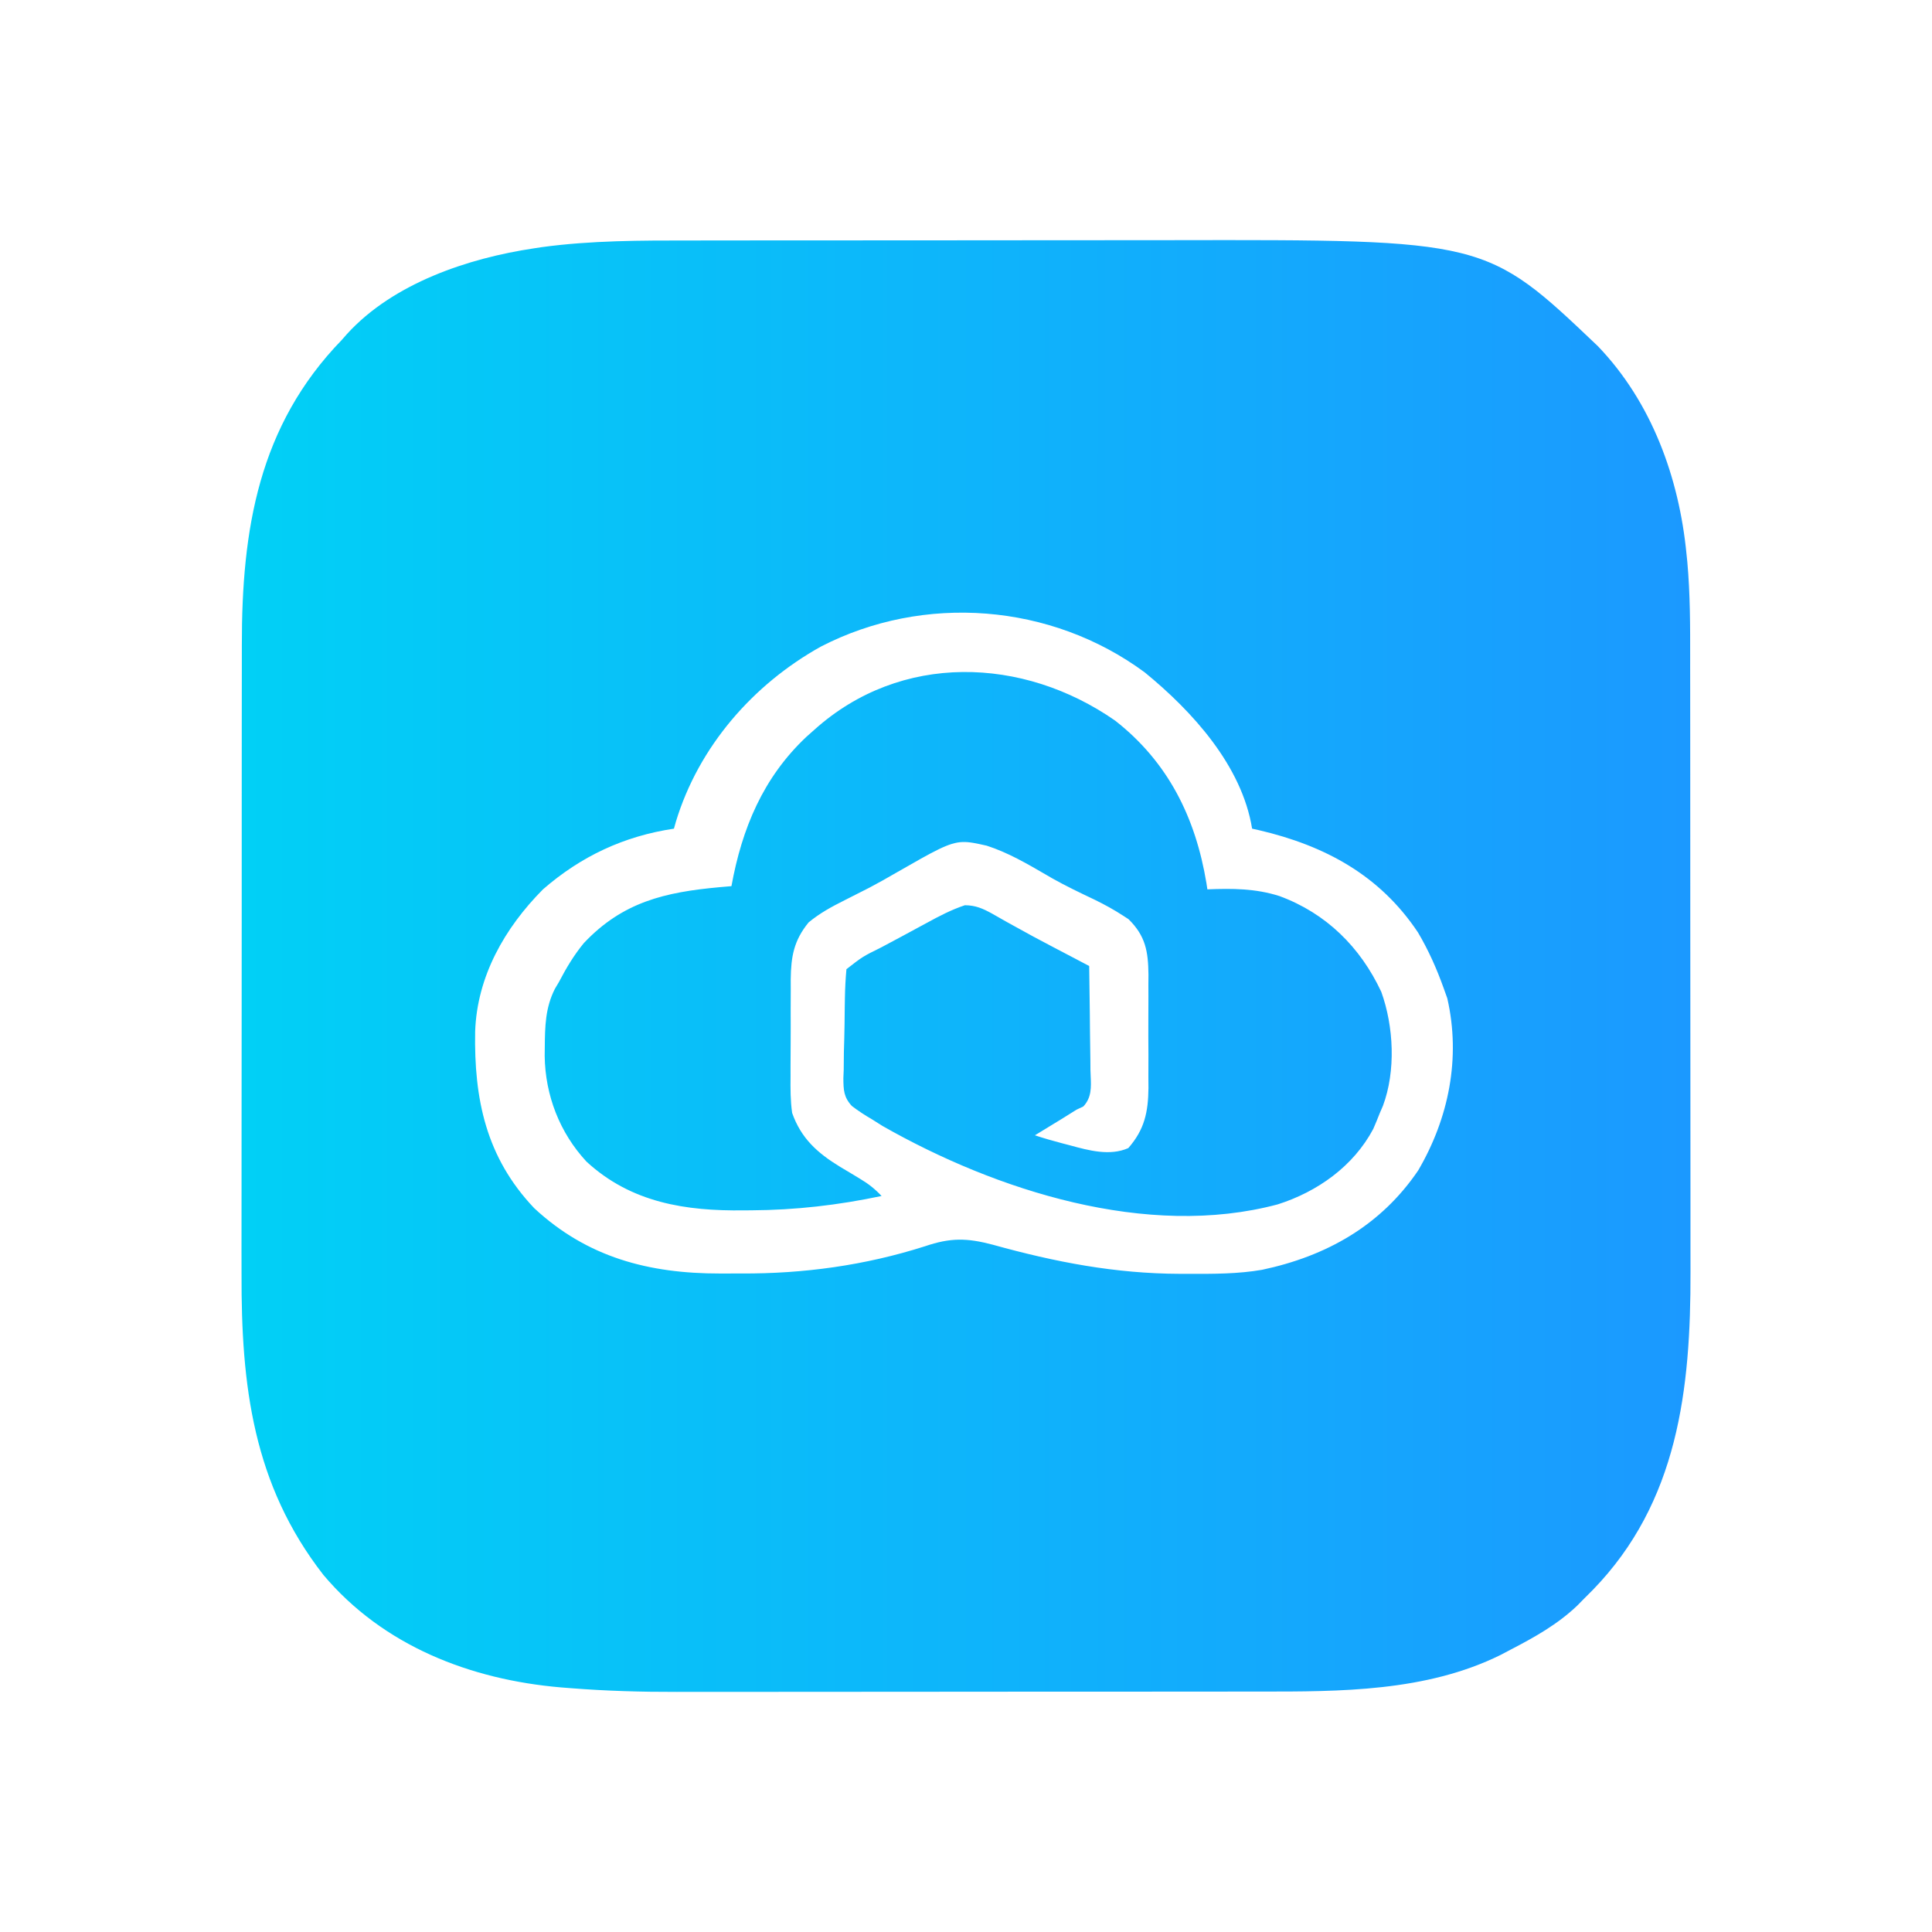 <svg width="400" height="400" viewBox="0 0 400 400" fill="none" xmlns="http://www.w3.org/2000/svg">
<path fill-rule="evenodd" clip-rule="evenodd" d="M148.257 49.781C146.91 49.783 145.564 49.786 144.217 49.788C143.834 49.788 143.452 49.787 143.069 49.787C132.759 49.782 122.368 49.777 112.139 51.173L110.56 51.413C96.933 53.455 81.439 58.616 71.834 69.16L70.757 70.385C53.513 88.174 50.047 109.639 50.072 133.572C50.074 135.07 50.073 136.569 50.07 138.068C50.06 142.177 50.054 146.286 50.056 150.395C50.057 154.768 50.055 159.141 50.051 163.513C50.043 171.804 50.043 180.095 50.047 188.385C50.051 195.958 50.046 203.53 50.034 211.103C50.021 218.941 50.013 226.779 50.015 234.617L50.015 235.217C50.017 238.974 50.018 242.731 50.011 246.488C50.002 250.672 49.996 254.855 50.002 259.039C50.006 260.598 50.008 262.158 50.01 263.718C49.925 286.84 52.373 307.333 66.954 326.066C79.349 340.781 97.406 347.756 116.126 349.359L118.17 349.52C125.49 350.095 132.766 350.308 140.106 350.288C141.469 350.284 142.832 350.282 144.196 350.283C147.951 350.288 151.705 350.288 155.46 350.281C159.444 350.274 163.429 350.273 167.413 350.273C174.111 350.273 180.809 350.27 187.507 350.261C195.267 350.25 203.027 350.244 210.787 350.244C219.159 350.244 227.531 350.242 235.903 350.236C238.295 350.234 240.687 350.232 243.079 350.232C246.893 350.232 250.707 350.23 254.521 350.224C255.287 350.223 256.053 350.222 256.819 350.22C257.468 350.219 258.116 350.218 258.765 350.217C259.386 350.218 260.01 350.218 260.634 350.219C277.498 350.234 295.264 350.25 310.665 342.645L312.799 341.524C317.752 338.948 322.477 336.309 326.549 332.426L328.009 330.943L329.778 329.171C347.428 311.012 350.062 287.597 349.999 263.304C349.995 261.862 349.993 260.419 349.994 258.977C349.999 255.017 349.999 251.056 349.992 247.096C349.985 242.891 349.983 238.686 349.984 234.482C349.984 226.97 349.98 219.459 349.97 211.948C349.961 204.662 349.955 197.376 349.955 190.091L349.955 188.726L349.955 187.363C349.955 178.994 349.952 170.625 349.947 162.256C349.945 159.732 349.943 157.209 349.943 154.685C349.943 150.657 349.941 146.629 349.935 142.6C349.933 141.11 349.93 139.62 349.928 138.129C349.929 137.538 349.929 136.946 349.93 136.355C349.936 129.653 349.943 122.974 349.336 116.291L349.171 114.693C347.638 98.915 341.969 83.266 330.819 71.666C307.654 49.61 307.654 49.61 242.397 49.724C238.612 49.731 234.827 49.733 231.042 49.732C224.671 49.732 218.301 49.736 211.93 49.744C204.561 49.755 197.192 49.762 189.823 49.761C181.86 49.761 173.898 49.763 165.935 49.77C163.662 49.771 161.389 49.773 159.116 49.773C155.496 49.774 151.877 49.775 148.257 49.781ZM259.233 171.564C257.126 158.515 246.833 147.24 236.996 139.201C217.61 124.9 191.278 122.862 169.955 133.869C155.874 141.705 144.632 154.619 139.927 170.154L139.534 171.564C129.169 173.116 120.316 177.268 112.42 184.129C104.483 192.124 98.764 202.16 98.375 213.563C98.133 227.519 100.605 239.614 110.602 250.137C121.582 260.35 134.384 263.685 149.089 263.668C150.529 263.66 151.969 263.652 153.409 263.66C166.384 263.736 179.118 261.976 191.489 258.031C196.774 256.238 200.151 256.275 205.581 257.714C218.496 261.302 230.864 263.692 244.291 263.734L245.882 263.735L246.199 263.736C251.256 263.749 256.289 263.763 261.289 262.901C274.614 260.078 285.868 253.757 293.621 242.325C299.936 231.542 302.476 219.089 299.65 206.699L298.912 204.63C297.473 200.601 295.762 196.74 293.58 193.057C285.687 181.209 274.336 175.083 260.666 171.882L259.233 171.564ZM166.987 152.523L168.632 151.063C186.475 135.04 211.784 135.899 230.871 149.191C241.847 157.768 247.535 169.287 249.778 182.84L249.974 184.129C255.158 183.925 259.915 183.938 264.89 185.519C274.549 189.068 281.643 196.08 285.98 205.351C288.563 212.515 289.017 221.732 286.321 228.954L285.685 230.421C285.253 231.532 284.797 232.635 284.321 233.728C280.217 241.453 272.776 246.736 264.536 249.354C237.494 256.573 206.193 246.482 182.729 233.126L180.536 231.744C179.076 230.899 177.728 230.02 176.384 228.998C174.677 227.166 174.63 225.667 174.612 223.227L174.682 221.504C174.691 220.287 174.702 219.07 174.716 217.854C174.774 215.945 174.832 214.038 174.855 212.128C174.865 210.876 174.88 209.624 174.898 208.372L174.93 206.583C174.964 204.586 175.064 202.656 175.245 200.662C176.917 199.36 177.758 198.706 178.656 198.141C179.565 197.571 180.532 197.093 182.479 196.131C183.902 195.381 185.321 194.626 186.736 193.858C187.845 193.255 188.955 192.654 190.067 192.055L191.737 191.156C194.369 189.713 196.918 188.368 199.771 187.418C201.995 187.439 203.474 188.094 205.408 189.159C206.343 189.702 207.284 190.236 208.23 190.762L209.742 191.6C212.493 193.148 215.273 194.632 218.069 196.096C219.929 197.07 220.859 197.558 221.789 198.046C222.718 198.534 223.647 199.023 225.505 200.001C225.56 203.26 225.605 206.518 225.635 209.777C225.645 211.106 225.658 212.435 225.671 213.764C225.704 215.725 225.738 217.686 225.752 219.647L225.764 221.507C225.774 221.932 225.793 222.351 225.812 222.763C225.919 225.108 226.016 227.226 224.3 229.075L222.86 229.76C221.767 230.45 220.674 231.14 219.572 231.815L218.396 232.529L216.051 233.963L214.263 235.051C216.135 235.675 218.016 236.21 219.924 236.71L221.331 237.076L221.551 237.136C225.415 238.191 229.798 239.389 233.607 237.696C236.983 233.838 237.716 230.236 237.777 225.258L237.76 223.062C237.766 221.503 237.769 219.944 237.771 218.385C237.754 215.945 237.74 213.506 237.754 211.066C237.765 209.466 237.77 207.866 237.768 206.266L237.76 203.966L237.777 201.766C237.718 196.979 237.186 193.794 233.659 190.313L232.578 189.611C230.678 188.372 228.711 187.29 226.672 186.294L226.552 186.237C223.622 184.843 220.697 183.452 217.87 181.857C217.432 181.604 216.995 181.349 216.556 181.094C212.625 178.808 208.641 176.49 204.305 175.094C202.141 174.606 200.702 174.281 199.278 174.334C196.453 174.439 193.684 176.026 185.424 180.761C183.651 181.789 181.879 182.796 180.065 183.747L178.294 184.646C177.168 185.219 176.042 185.79 174.915 186.361C172.201 187.719 169.759 189.035 167.413 190.975C164.339 194.75 163.772 198.036 163.71 202.786L163.716 204.855C163.709 206.322 163.704 207.79 163.7 209.258C163.708 211.555 163.714 213.852 163.695 216.149C163.681 217.655 163.673 219.161 163.672 220.666L163.675 222.834C163.647 225.391 163.643 227.887 164.003 230.421C165.856 235.676 169.235 238.716 173.91 241.563C174.861 242.13 175.812 242.698 176.762 243.268L178.144 244.108C179.839 245.119 181.167 246.175 182.52 247.616C173.537 249.512 164.71 250.534 155.542 250.584L154.042 250.592C141.988 250.758 130.677 249.02 121.431 240.506C115.87 234.517 112.88 226.751 112.772 218.624L112.792 216.864C112.828 212.542 112.893 208.637 114.895 204.71L115.727 203.307C117.227 200.436 118.808 197.773 120.87 195.266C128.928 186.714 137.711 184.721 148.922 183.687L151.438 183.468C153.612 171.523 157.993 160.971 166.987 152.523Z" fill="url(#paint0_linear_2328_44705)"/>
<defs>
<linearGradient id="paint0_linear_2328_44705" x1="50.256" y1="200.002" x2="349.832" y2="200.002" gradientUnits="userSpaceOnUse">
<stop stop-color="#01D0F6"/>
<stop offset="1" stop-color="#1B99FF"/>
</linearGradient>
</defs>
</svg>
